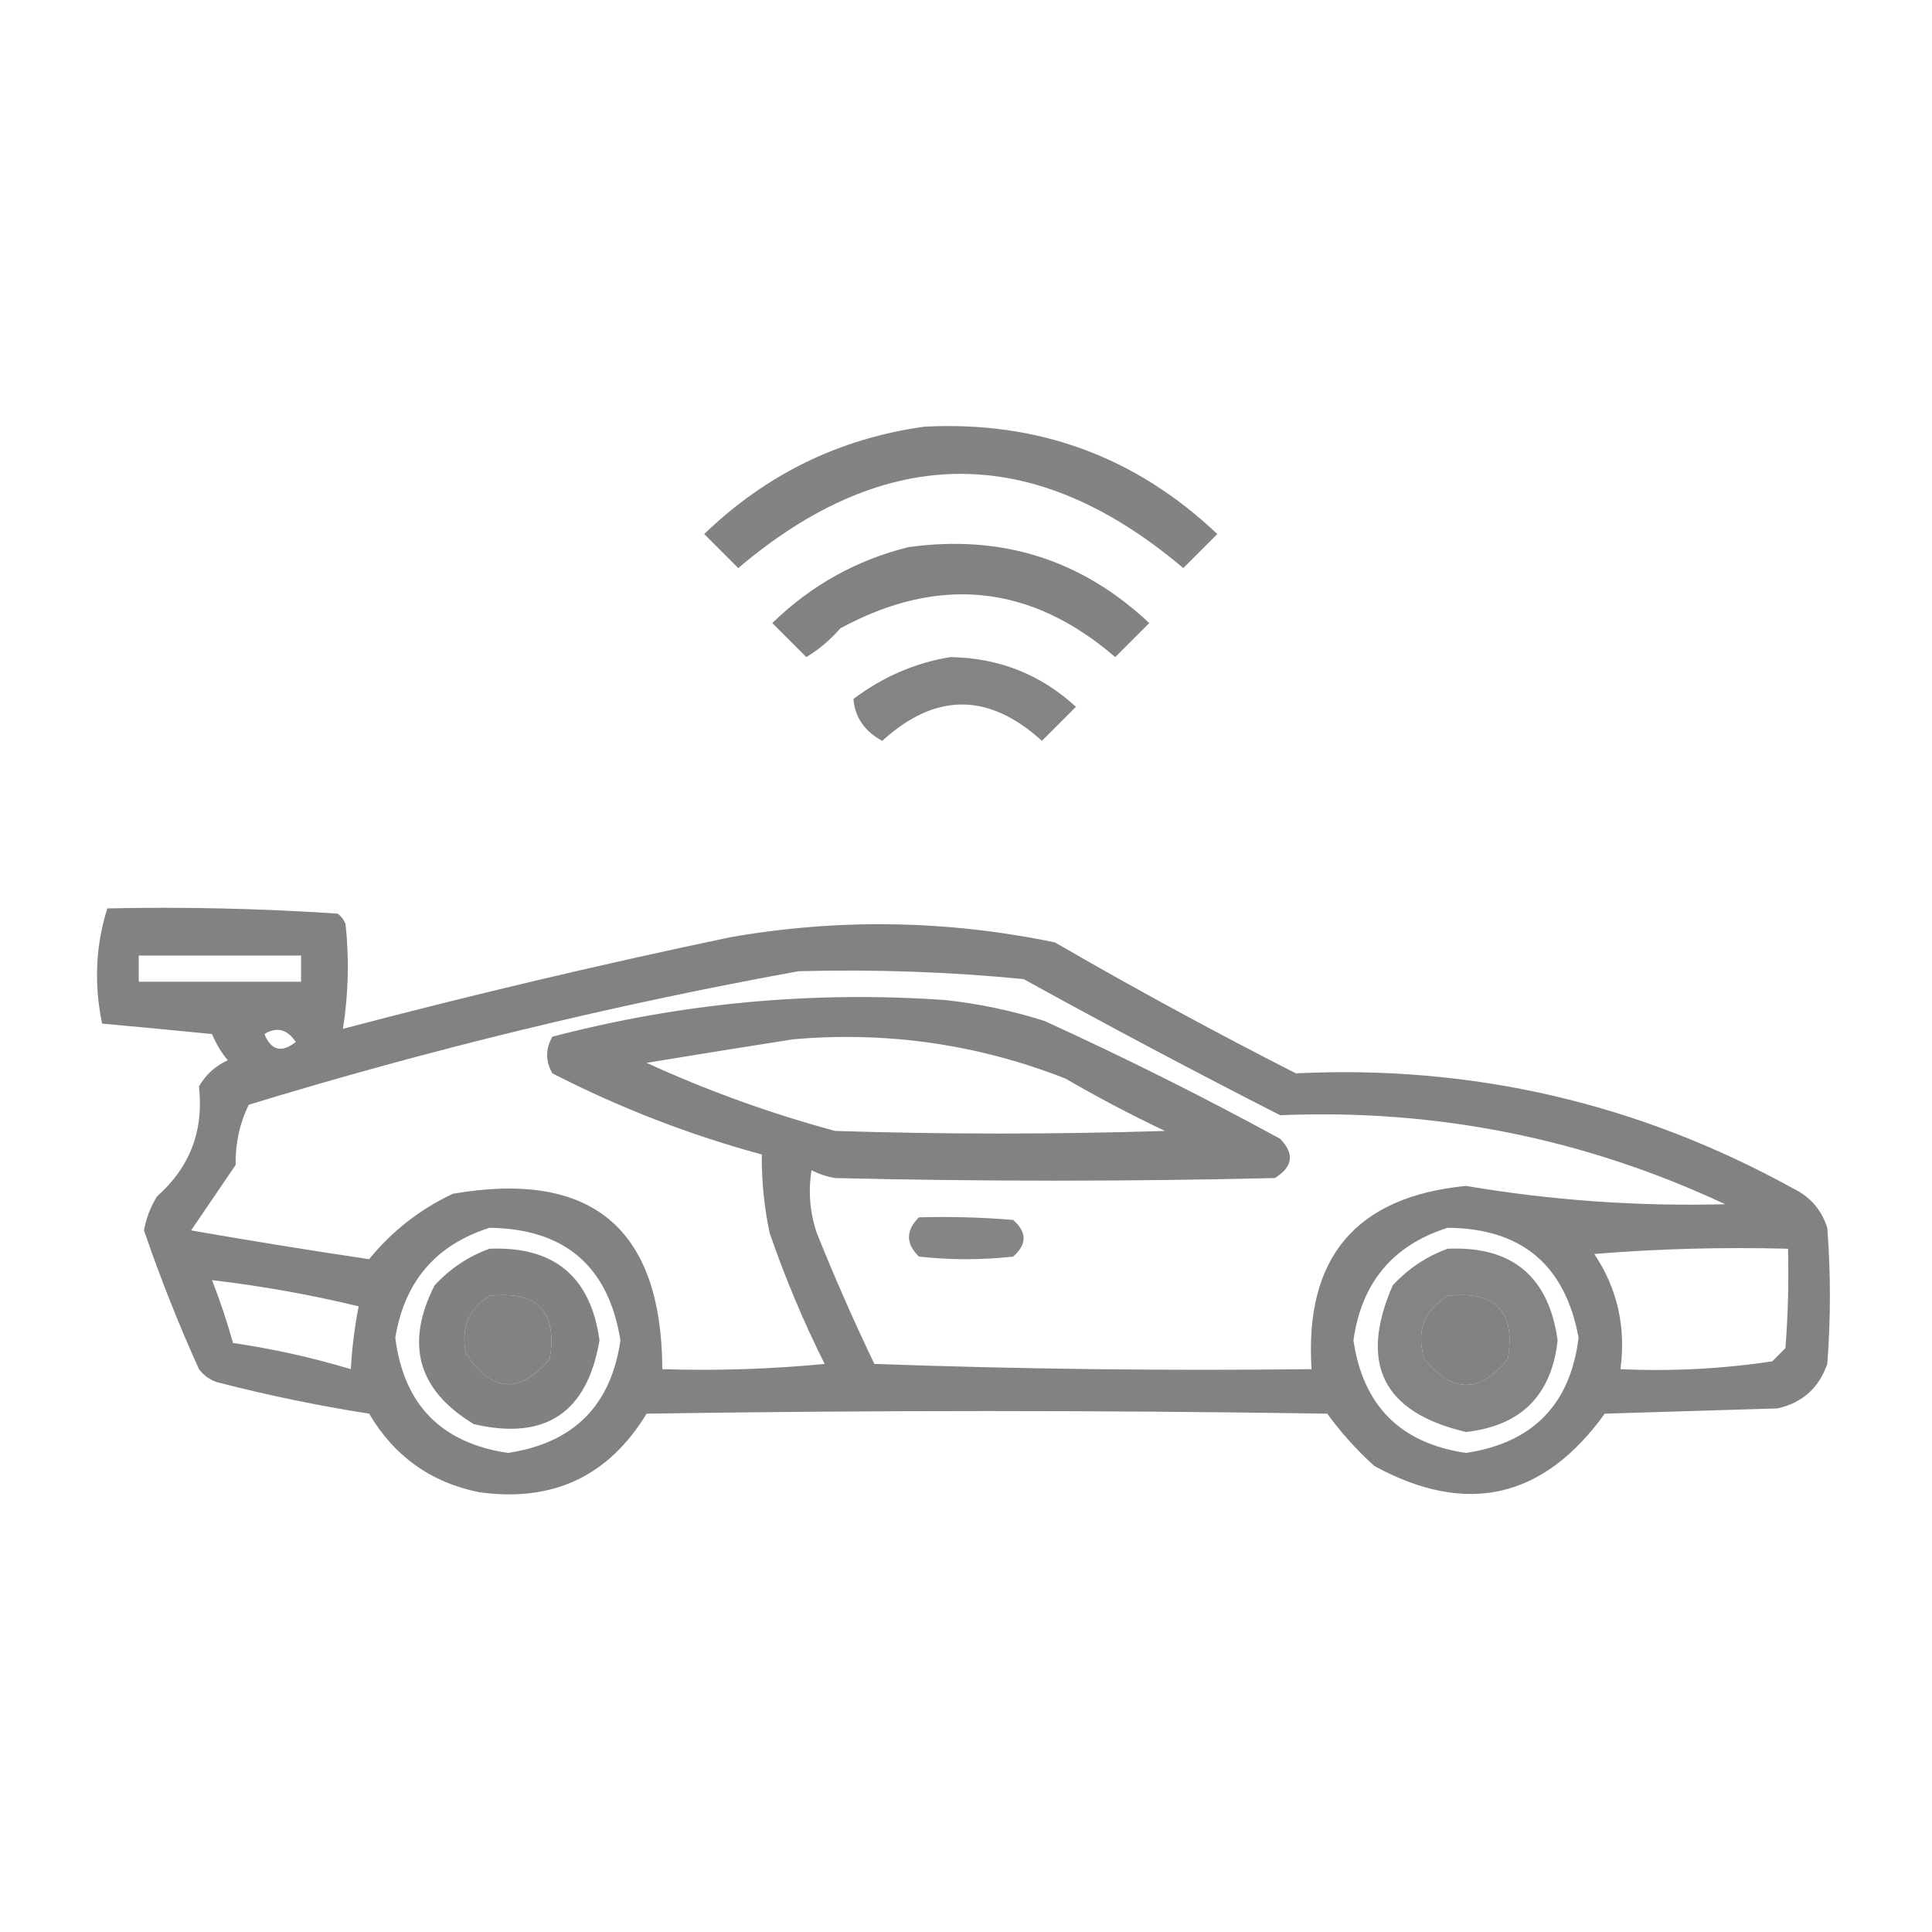 <?xml version="1.0" encoding="UTF-8"?>
<!DOCTYPE svg PUBLIC "-//W3C//DTD SVG 1.1//EN" "http://www.w3.org/Graphics/SVG/1.1/DTD/svg11.dtd">
<svg xmlns="http://www.w3.org/2000/svg" version="1.1" width="369px" height="369px" style="shape-rendering:geometricPrecision; text-rendering:geometricPrecision; image-rendering:optimizeQuality; fill-rule:evenodd; clip-rule:evenodd" xmlns:xlink="http://www.w3.org/1999/xlink">
<g><path style="opacity:0.909" fill="#777" d="M 176.5,81.5 C 198.194,80.34 216.861,87.173 232.5,102C 230.333,104.167 228.167,106.333 226,108.5C 197.627,84.506 169.293,84.506 141,108.5C 138.833,106.333 136.667,104.167 134.5,102C 146.331,90.584 160.331,83.75 176.5,81.5 Z"/></g>
<g><path style="opacity:0.916" fill="#777" d="M 173.5,104.5 C 191.248,102.029 206.581,106.862 219.5,119C 217.333,121.167 215.167,123.333 213,125.5C 196.887,111.626 179.387,109.793 160.5,120C 158.612,122.19 156.445,124.023 154,125.5C 151.833,123.333 149.667,121.167 147.5,119C 154.916,111.795 163.582,106.962 173.5,104.5 Z"/></g>
<g><path style="opacity:0.906" fill="#777" d="M 181.5,125.5 C 190.767,125.641 198.767,128.808 205.5,135C 203.333,137.167 201.167,139.333 199,141.5C 188.813,132.241 178.646,132.241 168.5,141.5C 165.126,139.669 163.293,137.003 163,133.5C 168.613,129.27 174.779,126.603 181.5,125.5 Z"/></g>
<g><path style="opacity:0.915" fill="#777" d="M 20.5,173.5 C 35.215,173.183 49.882,173.517 64.5,174.5C 65.192,175.025 65.692,175.692 66,176.5C 66.713,183.203 66.546,189.87 65.5,196.5C 90,190.042 114.667,184.209 139.5,179C 160.268,175.387 180.935,175.72 201.5,180C 216.581,188.735 231.914,197.068 247.5,205C 281.283,203.363 312.949,210.696 342.5,227C 345.728,228.563 347.895,231.063 349,234.5C 349.667,243.167 349.667,251.833 349,260.5C 347.402,265.099 344.235,267.932 339.5,269C 328.5,269.333 317.5,269.667 306.5,270C 294.781,286.263 280.114,289.596 262.5,280C 259.13,276.965 256.13,273.632 253.5,270C 210.167,269.333 166.833,269.333 123.5,270C 116.218,281.972 105.551,286.972 91.5,285C 82.298,283.138 75.298,278.138 70.5,270C 60.737,268.476 51.071,266.476 41.5,264C 40.069,263.535 38.903,262.701 38,261.5C 34.077,252.823 30.577,243.99 27.5,235C 27.91,232.679 28.743,230.513 30,228.5C 36.286,222.921 38.952,215.921 38,207.5C 39.277,205.269 41.111,203.602 43.5,202.5C 42.248,200.999 41.248,199.332 40.5,197.5C 33.475,196.8 26.475,196.133 19.5,195.5C 17.928,187.917 18.262,180.584 20.5,173.5 Z M 26.5,182.5 C 36.833,182.5 47.167,182.5 57.5,182.5C 57.5,184.167 57.5,185.833 57.5,187.5C 47.167,187.5 36.833,187.5 26.5,187.5C 26.5,185.833 26.5,184.167 26.5,182.5 Z M 152.5,185.5 C 166.878,185.109 181.211,185.609 195.5,187C 211.706,195.936 228.04,204.603 244.5,213C 274.271,211.754 302.604,217.421 329.5,230C 312.834,230.434 296.334,229.267 280,226.5C 258.95,228.557 249.117,240.224 250.5,261.5C 222.593,261.828 194.759,261.495 167,260.5C 163.059,252.284 159.392,243.951 156,235.5C 154.675,231.572 154.342,227.572 155,223.5C 156.399,224.227 157.899,224.727 159.5,225C 187.5,225.667 215.5,225.667 243.5,225C 246.95,222.842 247.283,220.342 244.5,217.5C 229.779,209.473 214.779,201.973 199.5,195C 193.304,193.027 186.971,191.694 180.5,191C 155.121,189.227 130.121,191.561 105.5,198C 104.167,200.333 104.167,202.667 105.5,205C 118.309,211.573 131.643,216.74 145.5,220.5C 145.45,225.552 145.95,230.552 147,235.5C 149.948,244.063 153.448,252.397 157.5,260.5C 147.188,261.499 136.855,261.832 126.5,261.5C 126.376,234.601 113.042,223.434 86.5,228C 80.182,230.982 74.849,235.149 70.5,240.5C 59.148,238.807 47.814,236.973 36.5,235C 39.333,230.833 42.167,226.667 45,222.5C 44.948,218.344 45.782,214.51 47.5,211C 82.143,200.422 117.143,191.922 152.5,185.5 Z M 50.5,197.5 C 52.838,196.053 54.838,196.553 56.5,199C 53.8,201.145 51.8,200.645 50.5,197.5 Z M 151.5,198.5 C 169.452,196.945 186.785,199.445 203.5,206C 209.675,209.588 216.009,212.922 222.5,216C 201.5,216.667 180.5,216.667 159.5,216C 147.096,212.644 135.096,208.311 123.5,203C 132.967,201.436 142.301,199.936 151.5,198.5 Z M 93.5,234.5 C 107.897,234.689 116.23,241.855 118.5,256C 116.699,268.468 109.532,275.634 97,277.5C 84.272,275.605 77.105,268.272 75.5,255.5C 77.261,244.747 83.261,237.747 93.5,234.5 Z M 276.5,234.5 C 290.608,234.607 298.941,241.607 301.5,255.5C 299.924,268.244 292.757,275.577 280,277.5C 267.502,275.669 260.335,268.502 258.5,256C 260.042,244.968 266.042,237.801 276.5,234.5 Z M 304.5,239.5 C 316.655,238.505 328.989,238.171 341.5,238.5C 341.666,244.842 341.5,251.175 341,257.5C 340.167,258.333 339.333,259.167 338.5,260C 328.939,261.448 319.273,261.948 309.5,261.5C 310.566,253.411 308.899,246.078 304.5,239.5 Z M 40.5,244.5 C 49.968,245.613 59.301,247.28 68.5,249.5C 67.731,253.445 67.231,257.445 67,261.5C 59.643,259.286 52.143,257.62 44.5,256.5C 43.368,252.438 42.035,248.438 40.5,244.5 Z M 93.5,247.5 C 102.658,246.491 106.492,250.491 105,259.5C 99.29,266.33 93.957,265.997 89,258.5C 87.959,253.732 89.459,250.066 93.5,247.5 Z M 276.5,247.5 C 285.658,246.491 289.492,250.491 288,259.5C 282.715,266.152 277.381,266.152 272,259.5C 270.474,254.239 271.974,250.239 276.5,247.5 Z"/></g>
<g><path style="opacity:0.887" fill="#777" d="M 175.5,232.5 C 181.509,232.334 187.509,232.501 193.5,233C 196.167,235.333 196.167,237.667 193.5,240C 187.5,240.667 181.5,240.667 175.5,240C 172.982,237.521 172.982,235.021 175.5,232.5 Z"/></g>
<g><path style="opacity:0.918" fill="#777" d="M 93.5,238.5 C 105.829,237.999 112.829,243.832 114.5,256C 112.153,269.839 104.153,275.172 90.5,272C 79.807,265.556 77.307,256.723 83,245.5C 85.998,242.262 89.498,239.929 93.5,238.5 Z M 93.5,247.5 C 89.459,250.066 87.959,253.732 89,258.5C 93.957,265.997 99.29,266.33 105,259.5C 106.492,250.491 102.658,246.491 93.5,247.5 Z"/></g>
<g><path style="opacity:0.906" fill="#777" d="M 276.5,238.5 C 288.793,237.958 295.793,243.791 297.5,256C 296.338,266.495 290.505,272.329 280,273.5C 264.147,269.794 259.481,260.461 266,245.5C 268.998,242.262 272.498,239.929 276.5,238.5 Z M 276.5,247.5 C 271.974,250.239 270.474,254.239 272,259.5C 277.381,266.152 282.715,266.152 288,259.5C 289.492,250.491 285.658,246.491 276.5,247.5 Z"/></g>
</svg>
